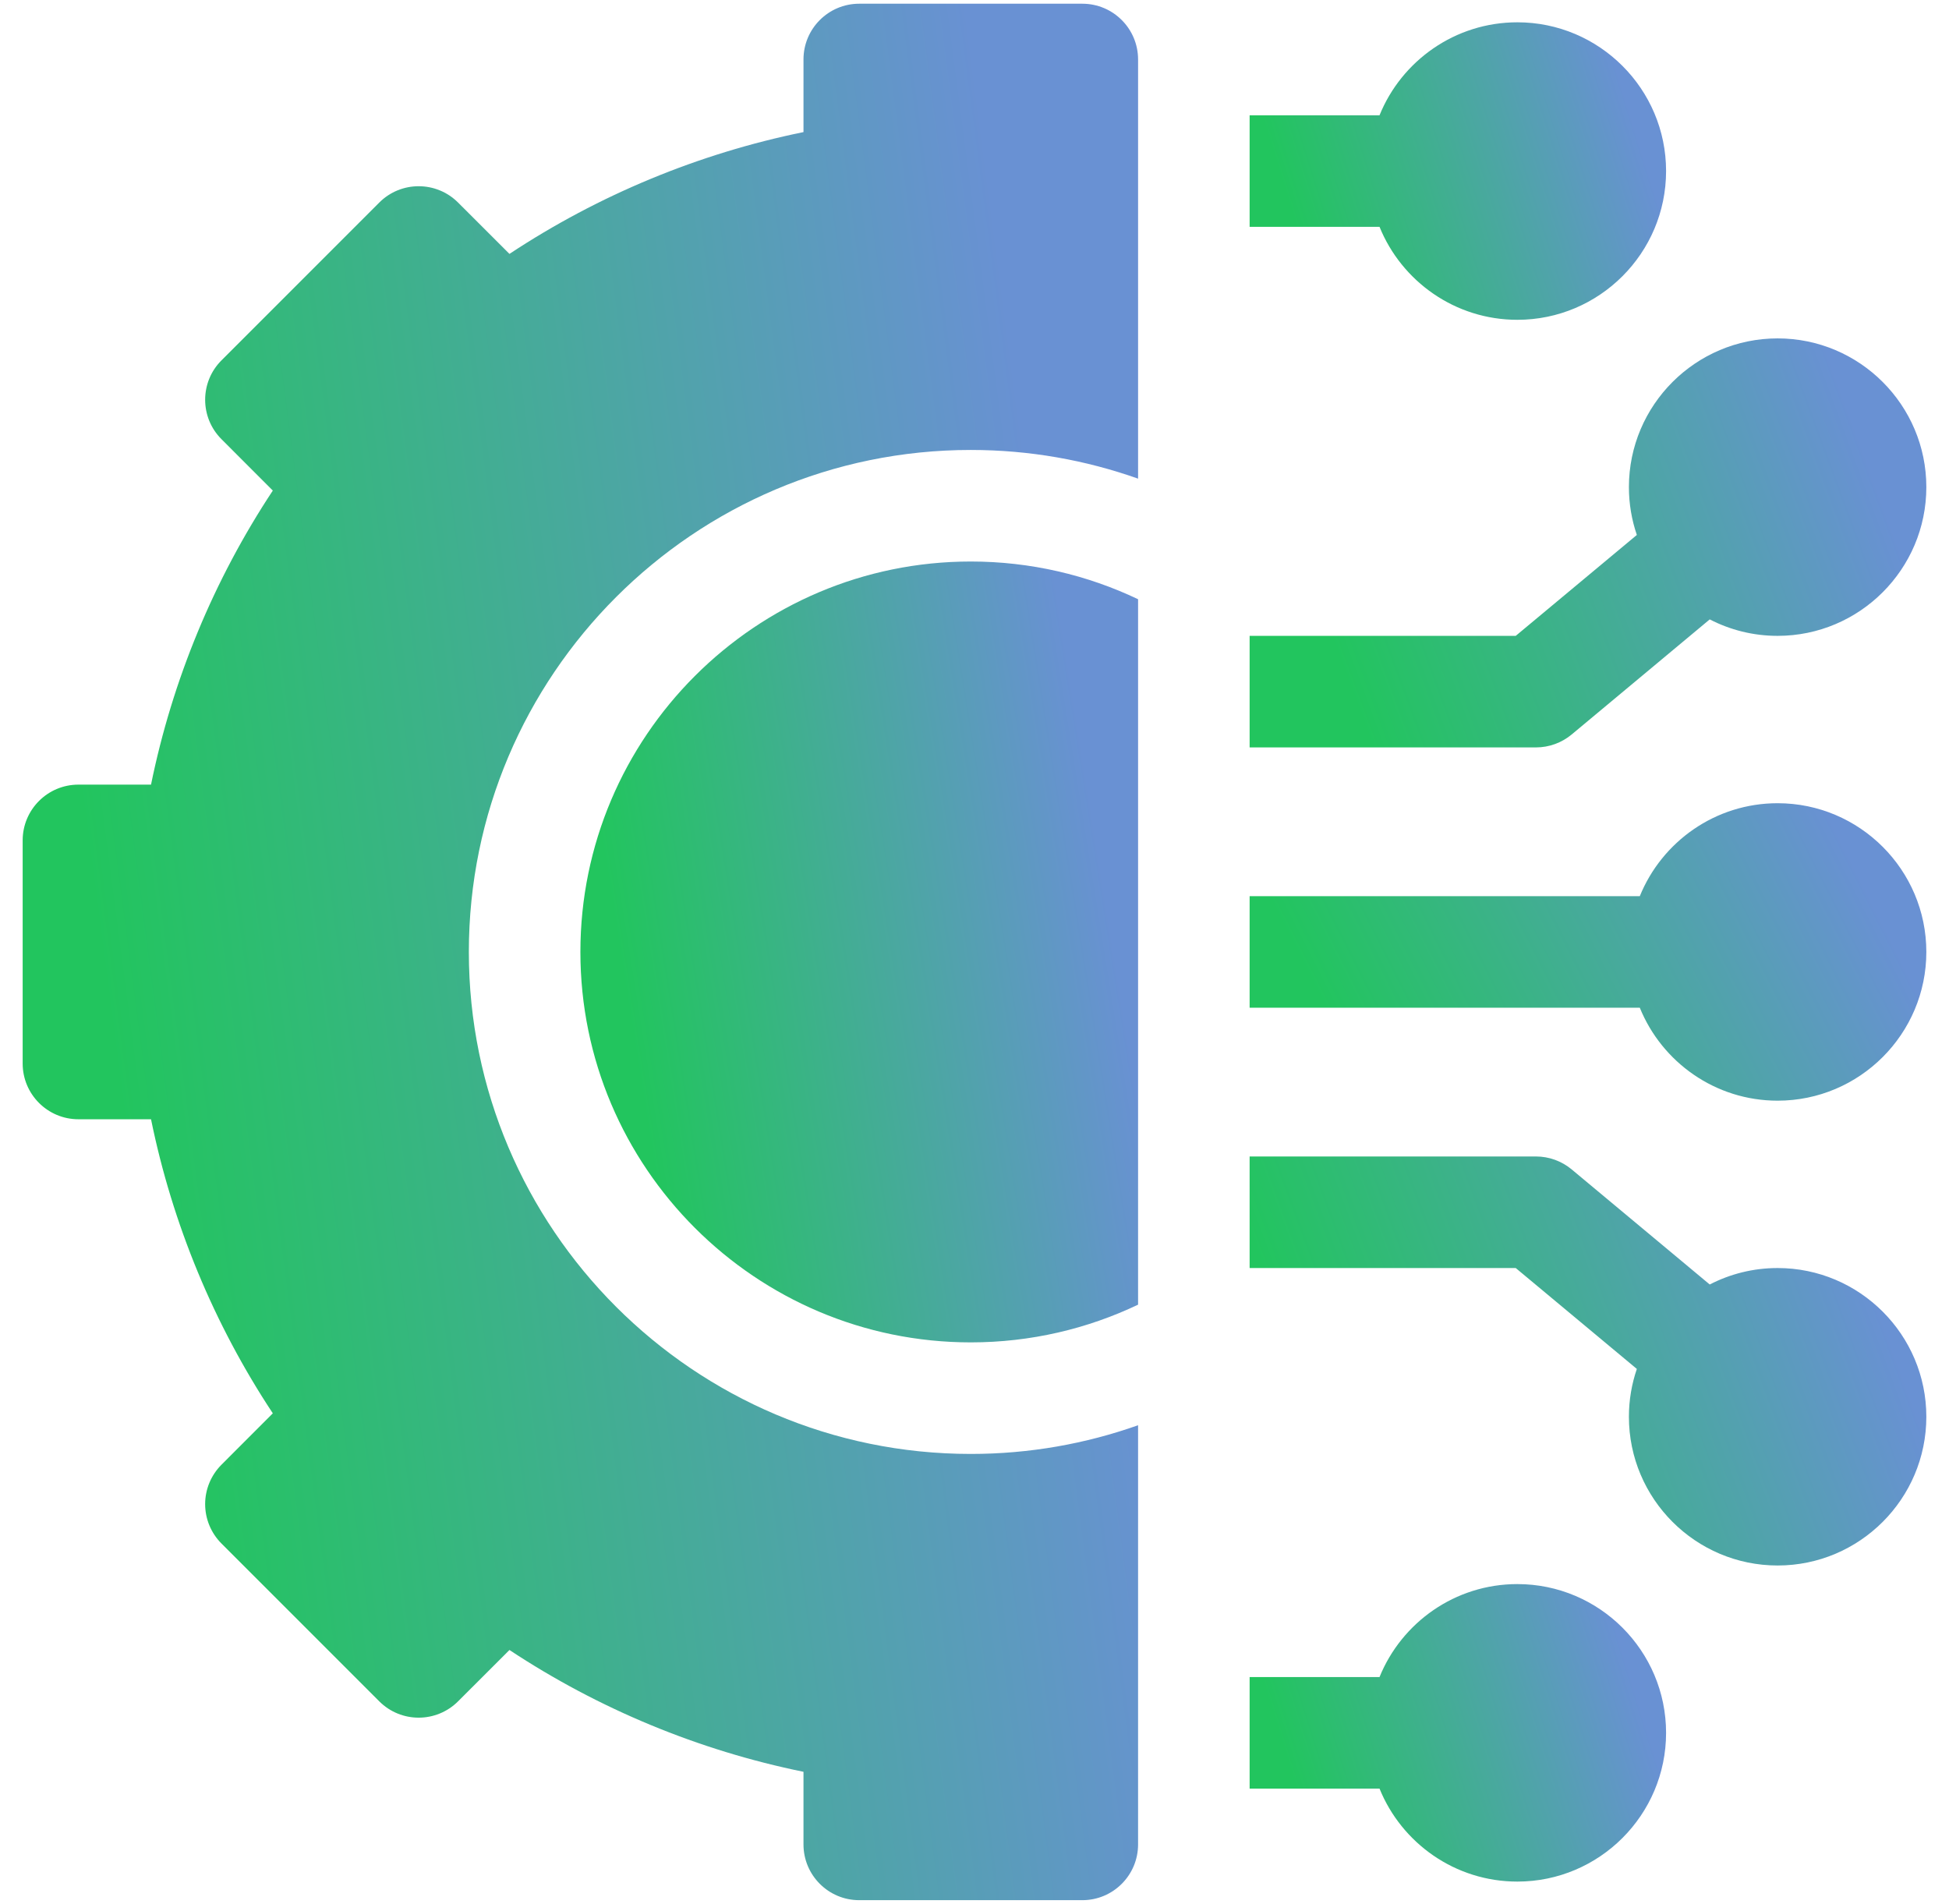 <svg xmlns="http://www.w3.org/2000/svg" width="43" height="42" viewBox="0 0 43 42" fill="none"><g clip-path="url(#clip0_874_408)"><path d="M33.477 34.945C32.102 34.945 30.923 35.795 30.436 36.996H27.57V39.457H30.436C30.923 40.658 32.102 41.508 33.477 41.508C35.286 41.508 36.758 40.036 36.758 38.227C36.758 36.417 35.286 34.945 33.477 34.945Z" fill="url(#paint0_linear_874_408)"></path><path d="M39.219 27.973C38.679 27.973 38.171 28.104 37.721 28.336L34.675 25.797C34.453 25.613 34.175 25.512 33.887 25.512H27.57V27.973H33.441L36.113 30.199C36 30.53 35.938 30.885 35.938 31.254C35.938 33.063 37.41 34.535 39.219 34.535C41.028 34.535 42.5 33.063 42.5 31.254C42.5 29.445 41.028 27.973 39.219 27.973Z" fill="url(#paint1_linear_874_408)"></path><path d="M39.219 17.719C37.844 17.719 36.666 18.568 36.178 19.77H27.57V22.23H36.178C36.666 23.432 37.844 24.281 39.219 24.281C41.028 24.281 42.5 22.809 42.5 21C42.5 19.191 41.028 17.719 39.219 17.719Z" fill="url(#paint2_linear_874_408)"></path><path d="M34.675 16.203L37.721 13.664C38.171 13.896 38.679 14.027 39.219 14.027C41.028 14.027 42.5 12.555 42.5 10.746C42.5 8.937 41.028 7.465 39.219 7.465C37.41 7.465 35.938 8.937 35.938 10.746C35.938 11.115 36 11.47 36.113 11.801L33.441 14.027H27.57V16.488H33.887C34.175 16.488 34.453 16.387 34.675 16.203Z" fill="url(#paint3_linear_874_408)"></path><path d="M33.477 7.055C35.286 7.055 36.758 5.583 36.758 3.773C36.758 1.964 35.286 0.492 33.477 0.492C32.102 0.492 30.923 1.342 30.436 2.543H27.57V5.004H30.436C30.923 6.205 32.102 7.055 33.477 7.055Z" fill="url(#paint4_linear_874_408)"></path><path d="M12.805 21C12.805 25.749 16.669 29.613 21.418 29.613C22.738 29.613 23.99 29.314 25.109 28.781V13.219C23.99 12.686 22.738 12.387 21.418 12.387C16.669 12.387 12.805 16.251 12.805 21Z" fill="url(#paint5_linear_874_408)"></path><path d="M23.879 0.082H18.957C18.277 0.082 17.727 0.633 17.727 1.312V2.914C15.418 3.385 13.208 4.3 11.24 5.601L10.107 4.469C9.626 3.988 8.847 3.988 8.367 4.469L4.887 7.949C4.406 8.429 4.406 9.209 4.887 9.689L6.019 10.822C4.718 12.79 3.803 15 3.332 17.309H1.73C1.051 17.309 0.5 17.86 0.5 18.539V23.461C0.5 24.14 1.051 24.691 1.73 24.691H3.332C3.803 27 4.718 29.21 6.019 31.178L4.887 32.311C4.656 32.542 4.526 32.855 4.526 33.181C4.526 33.507 4.656 33.82 4.887 34.051L8.367 37.531C8.847 38.012 9.626 38.012 10.107 37.531L11.24 36.399C13.208 37.7 15.418 38.615 17.727 39.086V40.688C17.727 41.367 18.277 41.918 18.957 41.918H23.879C24.558 41.918 25.109 41.367 25.109 40.688V31.441C23.954 31.85 22.712 32.074 21.418 32.074C15.312 32.074 10.344 27.106 10.344 21C10.344 14.894 15.312 9.926 21.418 9.926C22.712 9.926 23.954 10.15 25.109 10.559V1.312C25.109 0.633 24.558 0.082 23.879 0.082Z" fill="url(#paint6_linear_874_408)"></path></g><defs><linearGradient id="paint0_linear_874_408" x1="35.71" y1="36.095" x2="28.267" y2="38.415" gradientUnits="userSpaceOnUse"><stop stop-color="#6991D3"></stop><stop offset="1" stop-color="#22C55E"></stop></linearGradient><linearGradient id="paint1_linear_874_408" x1="40.797" y1="27.092" x2="29.114" y2="31.398" gradientUnits="userSpaceOnUse"><stop stop-color="#6991D3"></stop><stop offset="1" stop-color="#22C55E"></stop></linearGradient><linearGradient id="paint2_linear_874_408" x1="40.797" y1="18.868" x2="30.238" y2="24.219" gradientUnits="userSpaceOnUse"><stop stop-color="#6991D3"></stop><stop offset="1" stop-color="#22C55E"></stop></linearGradient><linearGradient id="paint3_linear_874_408" x1="40.797" y1="9.045" x2="29.114" y2="13.351" gradientUnits="userSpaceOnUse"><stop stop-color="#6991D3"></stop><stop offset="1" stop-color="#22C55E"></stop></linearGradient><linearGradient id="paint4_linear_874_408" x1="35.71" y1="1.641" x2="28.267" y2="3.962" gradientUnits="userSpaceOnUse"><stop stop-color="#6991D3"></stop><stop offset="1" stop-color="#22C55E"></stop></linearGradient><linearGradient id="paint5_linear_874_408" x1="23.706" y1="15.404" x2="13.039" y2="17.101" gradientUnits="userSpaceOnUse"><stop stop-color="#6991D3"></stop><stop offset="1" stop-color="#22C55E"></stop></linearGradient><linearGradient id="paint6_linear_874_408" x1="22.303" y1="7.409" x2="0.798" y2="10.226" gradientUnits="userSpaceOnUse"><stop stop-color="#6991D3"></stop><stop offset="1" stop-color="#22C55E"></stop></linearGradient><clipPath id="clip0_874_408"><rect width="42" height="42" fill="white" transform="translate(0.5)"></rect></clipPath></defs></svg>